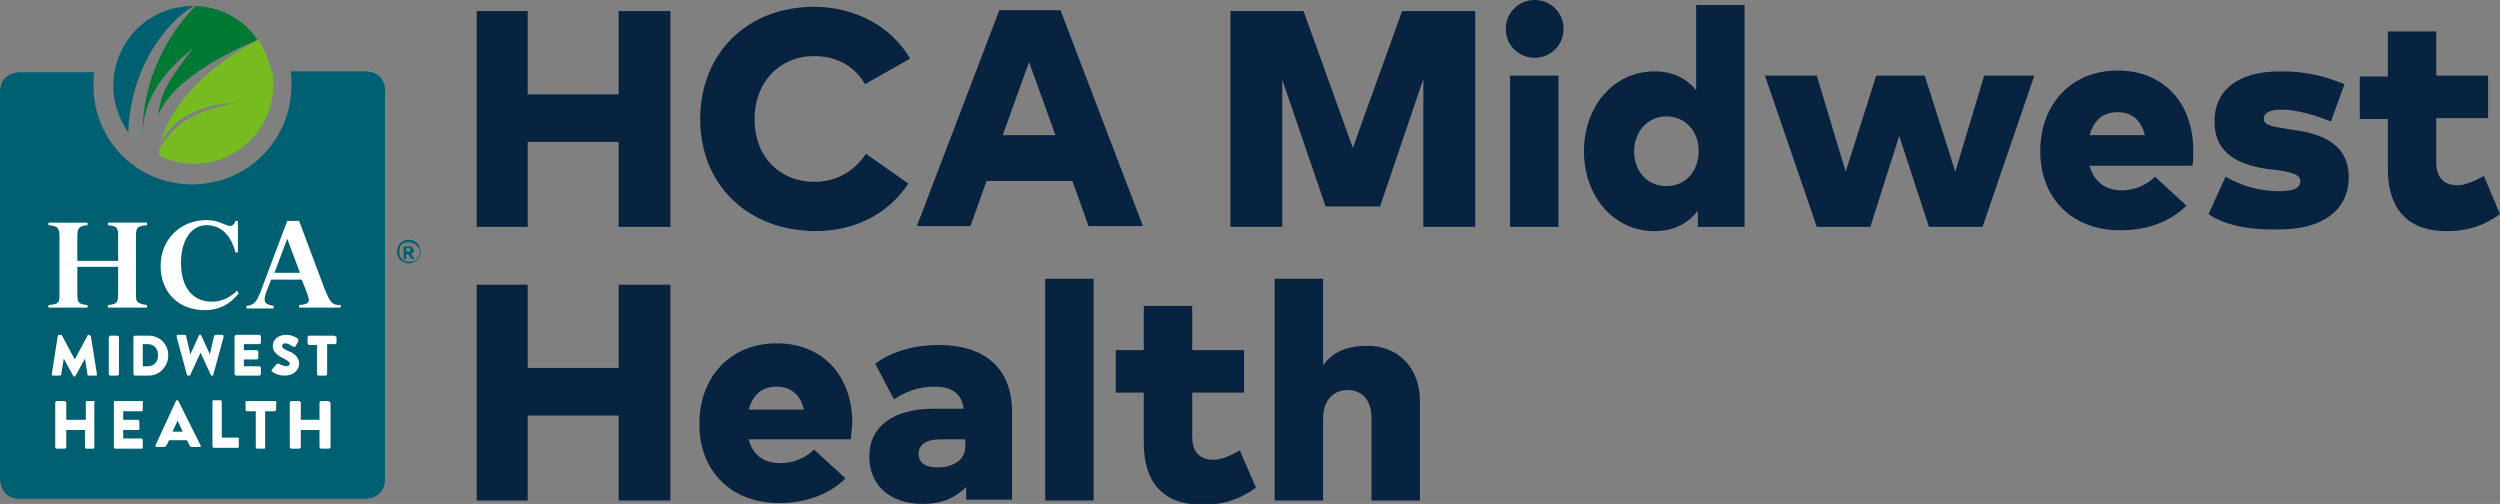 <?xml version="1.0" encoding="utf-8"?>
<!-- Generator: Adobe Illustrator 25.2.3, SVG Export Plug-In . SVG Version: 6.00 Build 0)  -->
<svg version="1.1" id="Layer_2_1_" xmlns="http://www.w3.org/2000/svg" xmlns:xlink="http://www.w3.org/1999/xlink" x="0px" y="0px"
	 width="294.2px" height="59.3px" viewBox="0 0 294.2 59.3" style="enable-background:new 0 0 294.2 59.3;" xml:space="preserve">
<rect x="0" y="0" width="294.2" height="59.3" fill="#808080" stroke="none"/>
<style type="text/css">
	.st0{fill:#006072;}
	.st1{fill:#76BC21;}
	.st2{fill:#007934;}
	.st3{fill:#FFFFFF;}
	.st4{fill:#082340;}
</style>
<g id="Layer_1-2">
	<g>
		<path class="st0" d="M43,8.4h-8.8c0.1,0.5,0.1,1.1,0.1,1.6c0,6.5-5.2,11.7-11.7,11.7S11,16.5,11,10.1c0-0.6,0-1.1,0.1-1.6H2.3
			c0,0-2.3,0-2.3,2.3v45.6c0,0,0,2.3,2.3,2.3H43c0,0,2.3,0,2.3-2.3V10.8C45.4,10.8,45.4,8.4,43,8.4L43,8.4z"/>
		<g>
			<path class="st1" d="M30.4,4.7c-5.7,2.9-10.3,7.5-11.5,12c1.7-3.1,5.3-4.5,8.9-4.6c-4.6,0.9-6.6,2.1-8.3,4.3
				c-0.3,0.4-0.5,0.7-0.7,1c-0.1,0.3-0.1,0.6-0.1,0.9c1.6,0.8,3.4,1.1,5.3,0.9c5.1-0.6,8.7-5.3,8.1-10.4C31.7,7.3,31.2,5.9,30.4,4.7
				"/>
			<path class="st2" d="M16.8,16.2c-0.1-4.5,2.4-7.7,5.9-10.5c-3.4,4.4-3.8,5.6-4.1,7.9c1.4-3.7,6.9-6.9,11.7-8.9
				c-1.6-2.4-4.3-3.9-7.3-4C18.9,4.9,16.6,10.6,16.8,16.2"/>
			<path class="st0" d="M22.8,0.7c-0.4,0-0.9,0-1.3,0.1c-5.1,0.6-8.7,5.3-8.1,10.4c0.2,1.6,0.8,3.1,1.7,4.4
				C15.3,8.2,19.4,2.7,22.8,0.7"/>
		</g>
		<g>
			<path class="st3" d="M10.5,39.4h-0.1c0,0-0.1,0-0.1,0.1l-1.5,2.8l-1.5-2.8c0-0.1-0.1-0.1-0.2-0.1H7c-0.1,0-0.2,0.1-0.2,0.1
				L6.1,44c0,0,0,0.1,0,0.1c0,0,0.1,0.1,0.1,0.1h0.8c0.1,0,0.2-0.1,0.2-0.1l0.3-1.9l1.1,2c0,0,0.1,0.1,0.1,0.1h0.1
				c0,0,0.1,0,0.1-0.1l1.1-2l0.3,1.9c0,0.1,0.1,0.1,0.2,0.1h0.8c0.1,0,0.1,0,0.1-0.1s0-0.1,0-0.1l-0.7-4.4
				C10.6,39.5,10.6,39.4,10.5,39.4L10.5,39.4z"/>
			<path class="st3" d="M13,39.5h0.8c0.1,0,0.2,0.1,0.2,0.2V44c0,0.1-0.1,0.2-0.2,0.2H13c-0.1,0-0.2-0.1-0.2-0.2v-4.3
				C12.9,39.6,12.9,39.5,13,39.5z"/>
			<path class="st3" d="M19.8,41.8c0-1.3-1-2.3-2.3-2.3h-1.6c-0.1,0-0.2,0.1-0.2,0.2V44c0,0.1,0.1,0.2,0.2,0.2h1.6
				C18.8,44.2,19.8,43.1,19.8,41.8L19.8,41.8z M17.4,43.1h-0.6v-2.6h0.6c0.7,0,1.2,0.5,1.2,1.3S18.1,43.1,17.4,43.1L17.4,43.1z"/>
			<path class="st3" d="M25.1,44.1l1.2-4.4c0-0.1,0-0.1,0-0.2c0,0-0.1-0.1-0.1-0.1h-0.8c-0.1,0-0.1,0.1-0.2,0.1l-0.5,2.2l-1-2.2
				c0-0.1-0.1-0.1-0.1-0.1h-0.1c-0.1,0-0.1,0-0.1,0.1l-1,2.2l-0.5-2.2c0-0.1-0.1-0.1-0.2-0.1h-0.8c-0.1,0-0.1,0-0.1,0.1
				c0,0,0,0.1,0,0.2l1.2,4.4c0,0.1,0.1,0.1,0.2,0.1h0.1c0.1,0,0.1,0,0.1-0.1l1.2-2.6l1.2,2.6c0,0.1,0.1,0.1,0.1,0.1h0.1
				C25,44.2,25.1,44.2,25.1,44.1L25.1,44.1z"/>
			<path class="st3" d="M30.5,40.5c0.1,0,0.2-0.1,0.2-0.2v-0.7c0-0.1-0.1-0.2-0.2-0.2h-2.7c-0.1,0-0.2,0.1-0.2,0.2V44
				c0,0.1,0.1,0.2,0.2,0.2h2.7c0.1,0,0.2-0.1,0.2-0.2v-0.7c0-0.1-0.1-0.2-0.2-0.2h-1.8v-0.8h1.5c0.1,0,0.2-0.1,0.2-0.2v-0.7
				c0-0.1-0.1-0.2-0.2-0.2h-1.5v-0.7L30.5,40.5L30.5,40.5z"/>
			<path class="st3" d="M35.2,42.8c0-1-1-1.4-1.3-1.5c-0.5-0.2-0.7-0.4-0.7-0.6c0-0.2,0.2-0.3,0.4-0.3c0.3,0,0.7,0.3,0.9,0.4
				c0,0,0,0,0,0c0,0,0,0,0.1,0c0.1,0,0.2,0,0.2-0.1l0.3-0.5c0-0.1,0-0.2,0-0.3c-0.2-0.2-0.8-0.5-1.4-0.5c-1.1,0-1.6,0.7-1.6,1.3
				c0,0.8,0.7,1.2,1.3,1.5c0.4,0.2,0.7,0.4,0.7,0.6c0,0.2-0.2,0.3-0.4,0.3c-0.2,0-0.5-0.1-0.9-0.3c0,0,0,0,0,0l0,0c0,0-0.1,0-0.1,0
				c-0.1,0-0.1,0-0.2,0.1L32,43.5c-0.1,0.1,0,0.2,0,0.2c0.1,0.1,0.6,0.5,1.5,0.5C34.6,44.2,35.2,43.5,35.2,42.8L35.2,42.8z"/>
			<path class="st3" d="M39.3,39.5h-2.9c-0.1,0-0.2,0.1-0.2,0.2v0.7c0,0.1,0.1,0.2,0.2,0.2h0.9V44c0,0.1,0.1,0.2,0.2,0.2h0.8
				c0.1,0,0.2-0.1,0.2-0.2v-3.5h0.9c0.1,0,0.2-0.1,0.2-0.2v-0.7C39.4,39.6,39.4,39.5,39.3,39.5L39.3,39.5z"/>
			<path class="st3" d="M11.1,47.2h-0.9c-0.1,0-0.1,0.1-0.1,0.2v2H7.8v-2c0-0.1-0.1-0.2-0.2-0.2H6.7c-0.1,0-0.2,0.1-0.2,0.2v5.2
				c0,0.1,0.1,0.2,0.2,0.2h0.9c0.1,0,0.2-0.1,0.2-0.2v-2H10v2c0,0.1,0.1,0.2,0.1,0.2h0.9c0.1,0,0.1-0.1,0.1-0.2v-5.2
				C11.2,47.3,11.1,47.2,11.1,47.2z"/>
			<path class="st3" d="M16.7,47.2h-3.2c-0.1,0-0.1,0.1-0.1,0.2v5.2c0,0.1,0.1,0.2,0.1,0.2h3.2c0.1,0,0.1-0.1,0.1-0.2v-0.8
				c0-0.1-0.1-0.2-0.1-0.2h-2.2v-1h1.8c0.1,0,0.1-0.1,0.1-0.2v-0.8c0-0.1-0.1-0.2-0.1-0.2h-1.8v-1h2.2c0.1,0,0.1-0.1,0.1-0.2v-0.8
				C16.9,47.3,16.8,47.2,16.7,47.2L16.7,47.2z"/>
			<path class="st3" d="M21,47.2c0,0-0.1-0.1-0.1-0.1h-0.1c0,0-0.1,0-0.1,0.1l-2.4,5.2c0,0.1,0,0.2,0.1,0.2h0.9
				c0.2,0,0.2-0.1,0.3-0.2l0.3-0.6h2.1l0.3,0.6c0.1,0.2,0.1,0.2,0.3,0.2h0.9c0.1,0,0.2-0.1,0.1-0.2L21,47.2L21,47.2z M20.3,50.8
				l0.6-1.3l0,0l0.6,1.3H20.3L20.3,50.8z"/>
			<path class="st3" d="M28,51.5h-1.9v-4.2c0-0.1-0.1-0.2-0.1-0.2h-0.9c-0.1,0-0.1,0.1-0.1,0.2v5.2c0,0.1,0.1,0.2,0.1,0.2H28
				c0.1,0,0.1-0.1,0.1-0.2v-0.8C28.2,51.6,28.1,51.5,28,51.5z"/>
			<path class="st3" d="M32.4,47.2H29c-0.1,0-0.1,0.1-0.1,0.2v0.8c0,0.1,0.1,0.2,0.1,0.2h1.1v4.2c0,0.1,0.1,0.2,0.1,0.2h0.9
				c0.1,0,0.1-0.1,0.1-0.2v-4.2h1.1c0.1,0,0.2-0.1,0.2-0.2v-0.8C32.6,47.3,32.5,47.2,32.4,47.2z"/>
			<path class="st3" d="M38.7,47.2h-0.9c-0.1,0-0.2,0.1-0.2,0.2v2h-2.2v-2c0-0.1-0.1-0.2-0.2-0.2h-0.9c-0.1,0-0.2,0.1-0.2,0.2v5.2
				c0,0.1,0.1,0.2,0.2,0.2h0.9c0.1,0,0.2-0.1,0.2-0.2v-2h2.2v2c0,0.1,0.1,0.2,0.2,0.2h0.9c0.1,0,0.2-0.1,0.2-0.2v-5.2
				C38.8,47.3,38.7,47.2,38.7,47.2z"/>
			<path class="st3" d="M38.2,34l-3-8h-1.4l-2.9,7.7c-0.6,1.7-0.9,2.2-1.9,2.3v0.3h3.2v-0.3c-1.1-0.2-1.3-0.5-0.8-1.8l0.5-1.3h3.6
				l0.6,1.5c0.3,0.9,0.6,1.4-0.9,1.5v0.3h4.9v-0.3C39.1,35.9,38.9,35.7,38.2,34L38.2,34z M32.3,32.1l1.5-4l1.5,4H32.3L32.3,32.1z"/>
			<path class="st3" d="M24.1,36.5c1.7,0,3-0.7,4-2l-0.2-0.3c-0.9,0.9-1.9,1.3-3,1.3c-1.9,0-3.6-1.3-3.6-4.6c0-2.6,1.2-4.4,3-4.4
				c1.7,0,2.9,1.2,3.4,3.2H28V26h-0.3c-0.1,0.4-0.4,0.6-0.6,0.6c-0.5,0-1.3-0.7-2.8-0.7c-3.1,0-5.4,2.3-5.4,5.4S21,36.5,24.1,36.5
				L24.1,36.5z"/>
			<path class="st3" d="M12.7,35.9v0.3h4.6v-0.3c-1.4-0.2-1.3-0.5-1.3-1.6v-6.4c0-1.1,0.1-1.3,1.3-1.4v-0.3h-4.6v0.3
				c1.1,0.1,1.2,0.3,1.2,1.3v2.9H9.1v-2.9c0-1,0.2-1.2,1.2-1.3v-0.3H5.7v0.3c1.1,0.1,1.3,0.3,1.3,1.4v6.4c0,1.2,0.1,1.5-1.3,1.6v0.3
				h4.6v-0.3c-1.1-0.1-1.2-0.3-1.2-1.4v-3.1h4.8v3.1C13.9,35.6,13.8,35.8,12.7,35.9z"/>
		</g>
	</g>
	<path class="st0" d="M48.1,28.2c0.2,0,0.5,0.1,0.7,0.2c0.2,0.1,0.4,0.3,0.5,0.5c0.1,0.2,0.2,0.5,0.2,0.7s-0.1,0.5-0.2,0.7
		s-0.3,0.4-0.5,0.5s-0.5,0.2-0.7,0.2s-0.5-0.1-0.7-0.2s-0.4-0.3-0.5-0.5s-0.2-0.5-0.2-0.7s0.1-0.5,0.2-0.7s0.3-0.4,0.5-0.5
		S47.9,28.2,48.1,28.2L48.1,28.2z M48.1,28.5c-0.2,0-0.4,0-0.6,0.1s-0.3,0.2-0.4,0.4C47,29.3,47,29.5,47,29.7s0,0.4,0.2,0.6
		c0.1,0.2,0.2,0.3,0.4,0.4s0.4,0.1,0.6,0.1s0.4,0,0.6-0.1s0.3-0.2,0.4-0.4s0.2-0.4,0.2-0.6s0-0.4-0.2-0.6s-0.2-0.3-0.4-0.4
		S48.3,28.5,48.1,28.5z M47.5,30.5v-1.5h0.3c0.3,0,0.5,0,0.5,0c0.1,0,0.2,0,0.2,0.1s0.1,0.1,0.1,0.1c0,0.1,0.1,0.1,0.1,0.2
		c0,0.1,0,0.2-0.1,0.3c-0.1,0.1-0.2,0.1-0.3,0.1c0,0,0.1,0,0.1,0.1c0,0,0.1,0.1,0.1,0.1c0,0,0,0.1,0.1,0.2l0.2,0.3h-0.4l-0.1-0.2
		c-0.1-0.2-0.2-0.3-0.2-0.3c-0.1,0-0.1-0.1-0.2-0.1h-0.1v0.6L47.5,30.5L47.5,30.5z M47.8,29.6h0.1c0.2,0,0.3,0,0.3,0
		c0,0,0.1,0,0.1-0.1c0,0,0-0.1,0-0.1s0-0.1,0-0.1c0,0-0.1-0.1-0.1-0.1c0,0-0.2,0-0.3,0h-0.1L47.8,29.6L47.8,29.6z"/>
	<g>
		<g>
			<path class="st4" d="M78.9,1.3v25.4h-6.1v-10H62.1v10h-6V1.3h6v9.8h10.7V1.3H78.9z"/>
			<path class="st4" d="M82.4,14c0-7.7,5.5-13.2,13.4-13.2c4.8,0,9.1,2.3,11.3,6.1l-5.3,3c-1.3-2.2-3.4-3.3-6-3.3c-4,0-7,3-7,7.4
				c0,4.7,3.2,7.4,7,7.4c2.6,0,4.7-1.2,6.1-3.3l5,3.5c-2.3,3.5-6.2,5.6-11,5.6C87.9,27.1,82.4,21.7,82.4,14z"/>
			<path class="st4" d="M126.2,21.3h-10.1l-1.9,5.3h-6.3l9.7-25.4h7.2l9.7,25.4h-6.4L126.2,21.3L126.2,21.3z M124.2,15.9l-3.1-8.6
				l-3.1,8.6C118,15.9,124.2,15.9,124.2,15.9z"/>
			<path class="st4" d="M144.8,1.3h8.6l5.8,16.1l5.8-16.1h8.6v25.4h-6.1V9.3l-5.1,15h-6.4l-5.1-14.9v17.3h-6.1V1.3z"/>
			<path class="st4" d="M177.2,3.4c0-1.9,1.5-3.4,3.4-3.4s3.4,1.5,3.4,3.4s-1.5,3.4-3.4,3.4S177.2,5.3,177.2,3.4z M183.4,26.7h-5.7
				V8.9h5.7V26.7L183.4,26.7z"/>
			<path class="st4" d="M205.3,0.6v26.1h-5.5v-1.9c-1.1,1.4-2.7,2.4-5.1,2.4c-4.8,0-8.3-4.1-8.3-9.4s3.5-9.4,8.3-9.4
				c2.3,0,3.8,0.9,4.9,2.2v-10H205.3z M199.9,17.8c0-2.4-1.6-4.1-3.8-4.1s-3.8,1.8-3.8,4.1s1.5,4.1,3.8,4.1S199.9,20.1,199.9,17.8z"
				/>
			<path class="st4" d="M239.4,8.9l-6.1,17.8H227L223.5,16l-3.4,10.7h-6.3l-6.1-17.8h6.1l3.4,11.3l3.6-11.3h5.7l3.6,11.3l3.4-11.3
				L239.4,8.9L239.4,8.9z"/>
			<path class="st4" d="M258,19.5h-12.1c0.5,1.9,1.9,2.9,3.8,2.9c1.3,0,2.8-0.5,3.9-1.6l3.7,3.4c-1.9,1.9-4.6,2.9-7.8,2.9
				c-5.6,0-9.4-3.7-9.4-9.3s3.7-9.5,9.1-9.5s8.9,3.8,8.9,9.4C258.1,18.4,258.1,19.1,258,19.5L258,19.5z M252.4,15.9
				c-0.4-1.8-1.6-2.7-3.2-2.7c-1.8,0-2.8,1-3.3,2.7H252.4z"/>
			<path class="st4" d="M259.9,25.2l2-4.4c1.8,1,3.8,1.7,6.3,1.7c1.8,0,2.5-0.4,2.5-1.2c0-0.7-0.8-1-2.8-1.3l-1-0.1
				c-4.3-0.6-6.3-2.4-6.3-5.6c0-3.8,2.9-5.9,7.7-5.9c2.9,0,4.8,0.4,7.6,1.5l-1.6,4.4c-1.7-0.7-4-1.4-5.8-1.4c-1.5,0-2.1,0.4-2.1,1.1
				c0,0.8,1.2,0.9,2.9,1.2l1.3,0.2c3.8,0.6,5.8,2.4,5.8,5.4c0,3.9-3,6.2-8.2,6.2C265.1,27.1,261.9,26.6,259.9,25.2L259.9,25.2z"/>
			<path class="st4" d="M294.2,25.2c-1.7,1.2-3.5,2-6.3,2c-4.8,0-6.9-2.9-6.9-7.3v-5.9h-3.3v-5h3.3V3.7h5.7v5.2h6.1v5h-6.1v5.2
				c0,2,1.1,2.7,2.5,2.7c1,0,2.2-0.6,3.1-1.1L294.2,25.2L294.2,25.2z"/>
		</g>
		<g>
			<path class="st4" d="M78.9,33.5v25.4h-6.1v-10H62.1v10h-6V33.5h6v9.8h10.7v-9.8H78.9z"/>
			<path class="st4" d="M100.1,51.7H88.1c0.5,1.9,1.8,2.8,3.8,2.8c1.3,0,2.8-0.5,3.9-1.6l3.7,3.4c-1.8,1.8-4.6,2.9-7.8,2.9
				c-5.6,0-9.4-3.7-9.4-9.3s3.7-9.5,9.1-9.5s8.9,3.8,8.9,9.4C100.2,50.6,100.2,51.4,100.1,51.7L100.1,51.7z M94.6,48.2
				c-0.4-1.8-1.6-2.7-3.2-2.7c-1.8,0-2.8,1-3.3,2.7H94.6z"/>
			<path class="st4" d="M119.1,48.5v10.3h-5.4v-1.5c-1.1,1.1-2.6,2-5.1,2c-3.9,0-6.3-2.2-6.3-5.6s2.7-5.6,7.5-5.6h3.6
				c-0.2-1.7-1.3-2.6-3.4-2.6s-3.6,0.7-4.8,1.5l-2.2-4.2c1.6-1.2,4.1-2.2,7.5-2.2C115.5,40.6,119.1,43,119.1,48.5z M113.6,52.5v-0.8
				h-2.9c-1.8,0-2.6,0.7-2.6,1.7s0.7,1.6,2.2,1.6C112.1,55,113.6,54.2,113.6,52.5z"/>
			<path class="st4" d="M123,32.8h5.7v26.1H123C123,58.9,123,32.8,123,32.8z"/>
			<path class="st4" d="M147.8,57.4c-1.7,1.2-3.5,2-6.3,2c-4.8,0-6.9-2.8-6.9-7.3v-5.9h-3.3v-5h3.3v-5.2h5.7v5.2h6.1v5h-6.1v5.2
				c0,2,1.1,2.7,2.5,2.7c1.1,0,2.2-0.6,3.1-1.1L147.8,57.4L147.8,57.4z"/>
			<path class="st4" d="M167.1,47.2v11.7h-5.7v-9.7c0-2.1-1.1-3.3-2.8-3.3c-1.6,0-2.9,1.1-2.9,3.4v9.6H150V32.8h5.7v10.2
				c1.1-1.6,2.9-2.3,5.1-2.3C164.3,40.6,167.1,43.1,167.1,47.2L167.1,47.2z"/>
		</g>
	</g>
</g>
</svg>
